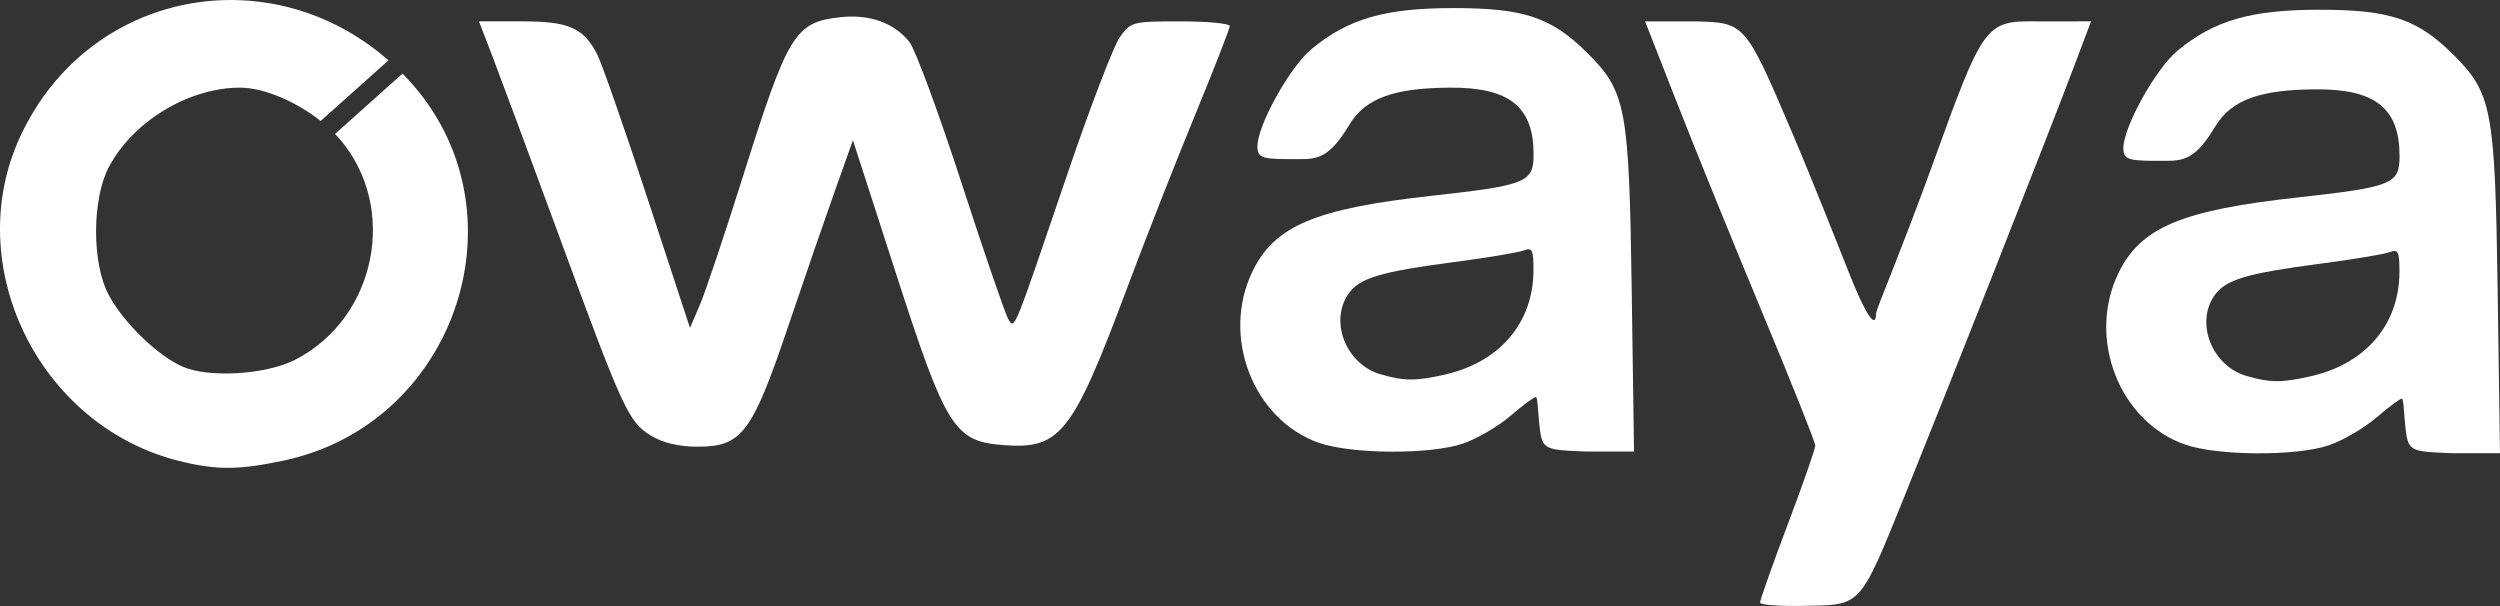 <?xml version="1.0" encoding="UTF-8" standalone="no"?>
<!-- Created with Inkscape (http://www.inkscape.org/) -->

<svg
   width="119.743mm"
   height="29.025mm"
   viewBox="0 0 119.743 29.025"
   version="1.1"
   id="svg1"
   xml:space="preserve"
   xmlns="http://www.w3.org/2000/svg"
   xmlns:svg="http://www.w3.org/2000/svg"><rect x="0" y="0" width="119.743" height="29.025" fill="#333333" stroke="none"/><defs
     id="defs1" /><g
     id="layer2"
     transform="translate(-44.152,-31.185)"><path
       style="fill:#ffffff;fill-opacity:1"
       d="m 75.337,52.054 c -1.079,-0.658 -1.341,-1.226 -4.392,-9.527 -1.364,-3.711 -2.788,-7.551 -3.165,-8.533 l -0.686,-1.786 h 2.046 c 2.259,0 2.956,0.305 3.618,1.585 0.216,0.418 1.304,3.536 2.418,6.929 l 2.025,6.17 0.478,-1.118 c 0.263,-0.615 1.185,-3.363 2.049,-6.107 2.165,-6.875 2.492,-7.412 4.658,-7.656 1.41,-0.159 2.602,0.267 3.327,1.19 0.284,0.361 1.41,3.411 2.503,6.777 1.093,3.366 2.1,6.295 2.238,6.509 0.306,0.473 0.221,0.683 2.826,-6.974 1.084,-3.186 2.213,-6.133 2.509,-6.548 0.524,-0.735 0.604,-0.756 2.902,-0.756 1.3,0 2.363,0.1 2.363,0.223 0,0.122 -0.755,2.057 -1.677,4.299 -0.923,2.242 -2.368,5.922 -3.212,8.178 -2.644,7.065 -3.217,7.798 -5.936,7.596 -2.376,-0.176 -2.761,-0.79 -5.183,-8.287 l -2.041,-6.316 -0.848,2.379 c -0.466,1.308 -1.486,4.265 -2.265,6.571 -1.715,5.074 -2.211,5.731 -4.324,5.729 -0.899,-6.5e-4 -1.665,-0.182 -2.231,-0.527 z"
       id="path43-0" /><path
       style="fill:#ffffff;fill-opacity:1"
       d="m 107.321,52.395 c -3.146,-1.112 -4.688,-5.091 -3.18,-8.207 1.058,-2.185 3.006,-3.009 8.571,-3.624 4.558,-0.504 4.895,-0.641 4.895,-1.987 0,-2.276 -1.153,-3.214 -4.013,-3.194 -2.592,0.018 -4.025,0.465 -4.812,1.776 -0.924,1.539 -1.479,1.647 -2.353,1.649 -1.746,0.005 -2.051,-0.008 -2.051,-0.605 0,-1.017 1.554,-3.813 2.598,-4.674 1.761,-1.452 3.514,-1.957 6.794,-1.957 3.386,4.6e-4 4.705,0.445 6.428,2.168 1.836,1.836 1.981,2.606 2.107,11.233 l 0.112,7.839 h -2.28 c -2.127,-0.081 -2.129,-0.079 -2.267,-1.423 -0.059,-0.571 -0.07,-1.191 -0.156,-1.191 -0.086,0 -0.636,0.41 -1.221,0.912 -0.586,0.501 -1.608,1.097 -2.272,1.323 -1.561,0.532 -5.345,0.51 -6.9,-0.04 z m 6.052,-3.273 c 2.613,-0.595 4.215,-2.478 4.228,-4.97 0.005,-0.991 -0.059,-1.128 -0.457,-0.973 -0.255,0.099 -1.773,0.352 -3.373,0.562 -3.497,0.459 -4.501,0.76 -5.026,1.51 -0.935,1.335 -0.12,3.383 1.537,3.863 1.131,0.327 1.683,0.328 3.092,0.008 z"
       id="path40-9" /><path
       style="fill:#ffffff;fill-opacity:1"
       d="m 148.798,52.475 c -3.146,-1.112 -4.688,-5.091 -3.18,-8.207 1.058,-2.185 3.006,-3.009 8.571,-3.624 4.558,-0.504 4.895,-0.641 4.895,-1.987 0,-2.276 -1.153,-3.214 -4.013,-3.194 -2.592,0.018 -4.025,0.465 -4.812,1.776 -0.924,1.539 -1.479,1.647 -2.353,1.649 -1.746,0.005 -2.051,-0.008 -2.051,-0.605 0,-1.017 1.554,-3.813 2.598,-4.674 1.761,-1.452 3.514,-1.957 6.794,-1.957 3.386,4.6e-4 4.705,0.445 6.428,2.168 1.836,1.836 1.981,2.606 2.107,11.233 l 0.112,7.839 h -2.28 c -2.127,-0.081 -2.129,-0.079 -2.267,-1.423 -0.059,-0.571 -0.07,-1.191 -0.156,-1.191 -0.086,0 -0.636,0.41 -1.221,0.912 -0.586,0.501 -1.608,1.097 -2.272,1.323 -1.561,0.532 -5.345,0.51 -6.9,-0.04 z m 6.052,-3.273 c 2.613,-0.595 4.215,-2.478 4.228,-4.97 0.005,-0.991 -0.059,-1.128 -0.457,-0.973 -0.255,0.099 -1.773,0.352 -3.373,0.562 -3.497,0.459 -4.501,0.76 -5.026,1.51 -0.935,1.335 -0.12,3.383 1.537,3.863 1.131,0.327 1.683,0.328 3.092,0.008 z"
       id="path40-9-8" /><path
       style="fill:#ffffff;fill-opacity:1"
       d="m 55.649,31.194 c -4.249,-0.169 -8.453,2.095 -10.51,6.492 -2.898,6.192 0.871,13.913 7.604,15.581 1.777,0.44 2.834,0.436 4.991,-0.021 8.338,-1.766 11.705,-12.028 5.984,-18.234 -0.094,-0.102 -0.19,-0.203 -0.286,-0.301 l -3.232,2.889 c 0.078,0.081 0.154,0.163 0.225,0.246 2.816,3.289 1.754,8.569 -2.125,10.565 -1.407,0.724 -4.17,0.89 -5.424,0.326 -1.21,-0.544 -2.811,-2.104 -3.522,-3.432 -0.806,-1.505 -0.799,-4.588 0.013,-6.123 1.157,-2.186 3.824,-3.799 6.282,-3.799 1.139,0 2.684,0.665 3.862,1.596 l 3.248,-2.904 C 60.657,32.233 58.145,31.293 55.649,31.194 Z"
       id="path38-3" /><path
       style="fill:#ffffff;fill-opacity:1"
       d="m 128.454,60.046 c 0,-0.126 0.595,-1.806 1.323,-3.734 0.728,-1.928 1.323,-3.631 1.323,-3.784 0,-0.153 -1.128,-2.984 -2.506,-6.291 -1.378,-3.307 -3.213,-7.816 -4.076,-10.02 l -1.571,-4.008 h 2.432 c 2.307,0.064 2.362,0.054 4.51,5.093 1.259,2.953 2.448,6.015 2.901,7.142 0.75,1.866 1.22,2.539 1.22,1.747 0,-0.168 1.338,-3.337 2.712,-7.142 2.487,-6.889 2.528,-6.868 5.148,-6.839 l 2.436,-0.002 -0.672,1.786 c -1.422,3.781 -6.322,16.164 -8.265,20.968 -2.081,5.145 -2.059,5.204 -4.51,5.235 -1.322,0.042 -2.405,-0.027 -2.405,-0.152 z"
       id="path37-6" /></g></svg>
